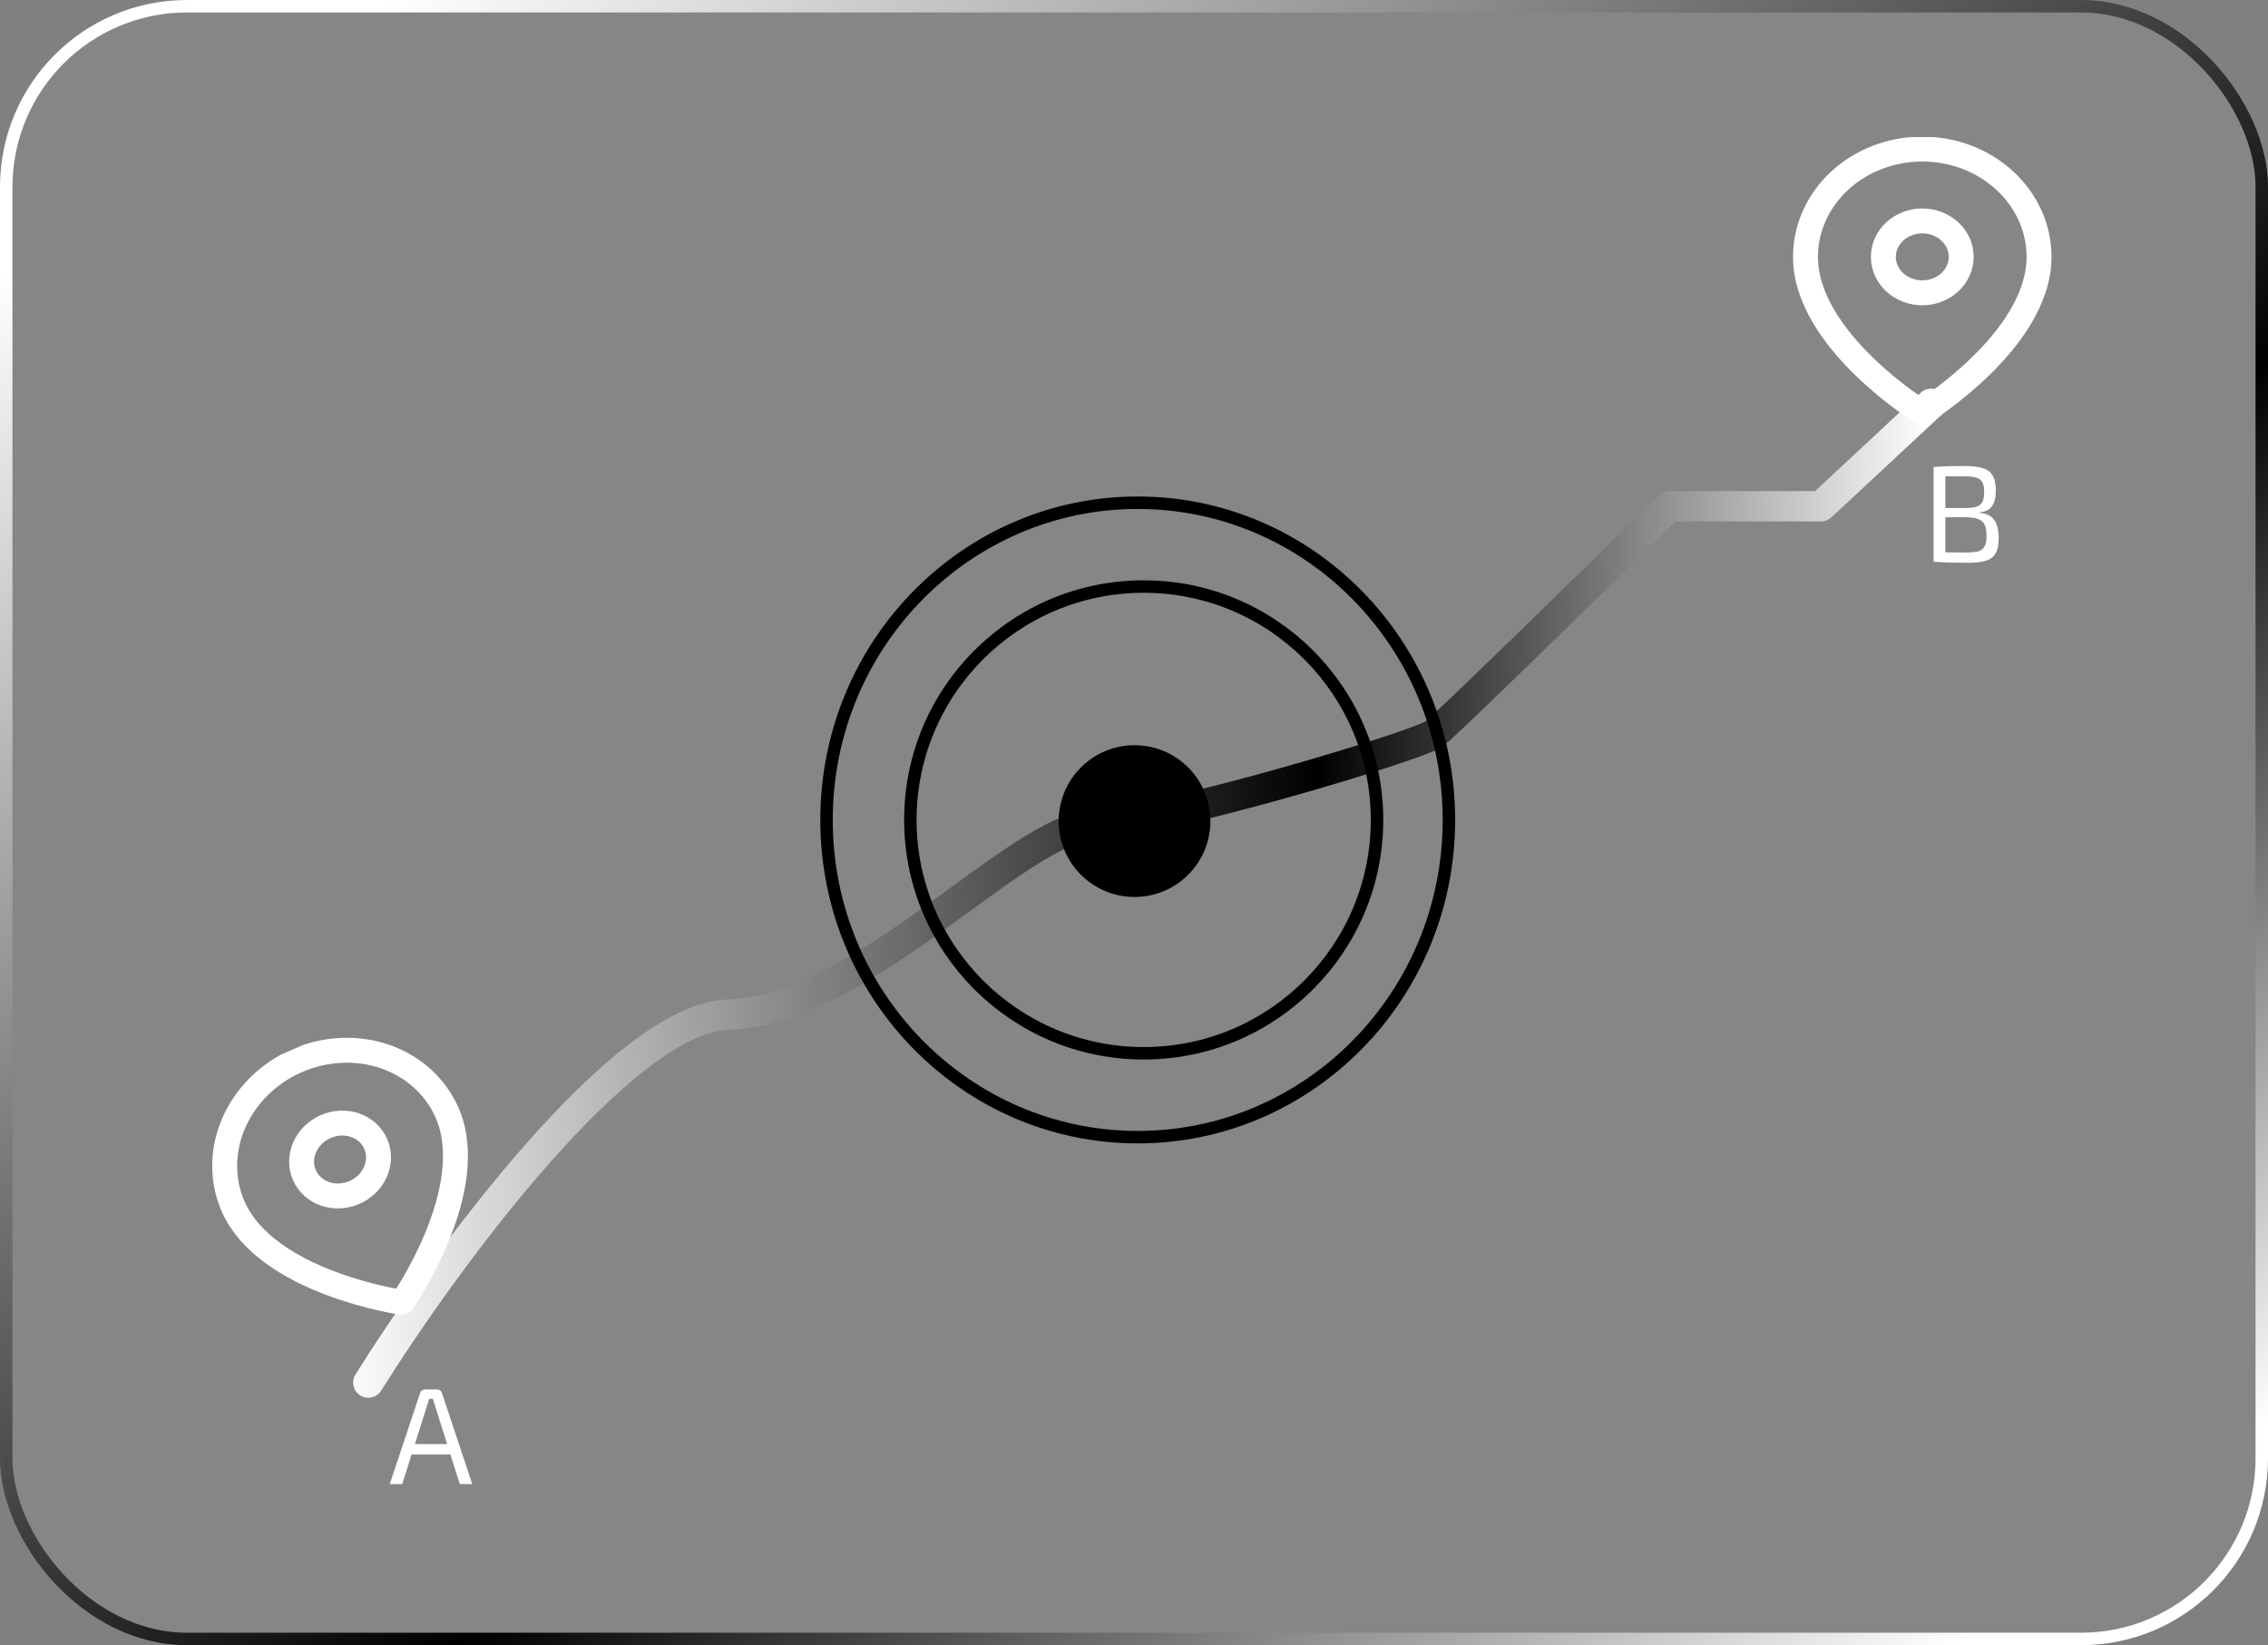 <svg width="182" height="132" viewBox="0 0 182 132" fill="none" xmlns="http://www.w3.org/2000/svg">
<rect x="0" y="0" width="182" height="132" fill="#808080" stroke="none"/>
<rect x="0.5" y="0.5" width="181" height="131" rx="14.5" fill="white" fill-opacity="0.05" stroke="url(#paint0_linear_3658_10149)" style="fill:white;fill-opacity:0.05;"/>
<path d="M154.131 31.51C154.623 31.052 155.394 31.079 155.852 31.571C156.31 32.063 156.283 32.834 155.791 33.292L146.964 41.511C146.738 41.72 146.442 41.837 146.134 41.837H134.456C131.516 44.725 127.241 48.913 123.53 52.519C121.599 54.395 119.819 56.115 118.461 57.414C117.781 58.062 117.204 58.609 116.765 59.017C116.352 59.401 116.003 59.717 115.818 59.856C115.616 60.007 115.344 60.134 115.136 60.225C114.892 60.333 114.588 60.454 114.238 60.585C113.538 60.848 112.611 61.168 111.528 61.523C109.36 62.233 106.528 63.094 103.547 63.934C100.567 64.775 97.425 65.599 94.641 66.233C91.881 66.861 89.392 67.321 87.754 67.403C87.209 67.43 86.508 67.626 85.631 68.025C84.763 68.419 83.791 68.98 82.719 69.673C80.558 71.07 78.151 72.893 75.504 74.787C72.889 76.658 70.08 78.565 67.233 80.025C64.394 81.482 61.429 82.539 58.508 82.623C56.778 82.672 54.545 83.736 51.956 85.719C49.409 87.67 46.691 90.375 44.016 93.412C38.669 99.481 33.609 106.744 30.59 111.576C30.234 112.146 29.483 112.319 28.912 111.963C28.342 111.607 28.169 110.856 28.525 110.285C31.593 105.377 36.73 97.999 42.188 91.802C44.916 88.706 47.753 85.871 50.476 83.786C53.156 81.733 55.908 80.261 58.439 80.189C60.844 80.12 63.434 79.237 66.121 77.859C68.801 76.485 71.49 74.664 74.087 72.806C76.652 70.971 79.172 69.066 81.397 67.628C82.517 66.904 83.602 66.271 84.624 65.807C85.635 65.347 86.656 65.02 87.633 64.971C89.038 64.901 91.344 64.486 94.101 63.858C96.833 63.237 99.931 62.425 102.886 61.591C105.841 60.758 108.64 59.907 110.771 59.209C111.837 58.86 112.728 58.552 113.382 58.306C113.711 58.183 113.969 58.079 114.156 57.997C114.295 57.936 114.358 57.902 114.374 57.894C114.386 57.884 114.401 57.871 114.421 57.855C114.463 57.819 114.517 57.772 114.584 57.712C114.719 57.592 114.894 57.431 115.108 57.233C115.535 56.836 116.103 56.299 116.779 55.653C118.13 54.362 119.904 52.647 121.833 50.772C125.691 47.023 130.164 42.641 133.105 39.751C133.333 39.527 133.64 39.402 133.959 39.402H145.655L154.131 31.51Z" fill="url(#paint1_linear_3658_10149)" style=""/>
<path d="M97.13 65.88C97.13 69.243 94.405 71.968 91.043 71.968C87.681 71.968 84.955 69.243 84.955 65.88C84.955 62.519 87.681 59.793 91.043 59.793C94.405 59.793 97.13 62.519 97.13 65.88Z" fill="#D9D9D9" style="fill:#D9D9D9;fill:color(display-p3 0.851 0.851 0.851);fill-opacity:1;"/>
<path d="M95.914 65.882C95.914 68.571 93.734 70.752 91.044 70.752C88.354 70.752 86.174 68.571 86.174 65.882C86.174 63.192 88.354 61.012 91.044 61.012C93.734 61.012 95.914 63.192 95.914 65.882Z" fill="black" style="fill:black;fill-opacity:1;"/>
<path d="M94.696 65.879C94.696 67.896 93.06 69.532 91.043 69.532C89.026 69.532 87.391 67.896 87.391 65.879C87.391 63.862 89.026 62.227 91.043 62.227C93.06 62.227 94.696 63.862 94.696 65.879Z" fill="#D9D9D9" style="fill:#D9D9D9;fill:color(display-p3 0.851 0.851 0.851);fill-opacity:1;"/>
<g clip-path="url(#clip0_3658_10149)">
<path d="M35.886 89.302C38.566 95.474 32.267 104.496 32.267 104.496C32.267 104.496 21.373 102.939 18.694 96.767C17.78 94.662 17.809 92.251 18.775 90.063C19.741 87.875 21.564 86.089 23.844 85.099C26.124 84.109 28.674 83.996 30.932 84.784C33.19 85.572 34.972 87.197 35.886 89.302Z" stroke="white" style="stroke:white;stroke-opacity:1;" stroke-width="2" stroke-linecap="round" stroke-linejoin="round"/>
<path d="M28.438 95.679C30.02 94.991 30.789 93.25 30.155 91.789C29.52 90.329 27.723 89.701 26.141 90.389C24.558 91.076 23.79 92.817 24.424 94.278C25.058 95.739 26.855 96.366 28.438 95.679Z" stroke="white" style="stroke:white;stroke-opacity:1;" stroke-width="2" stroke-linecap="round" stroke-linejoin="round"/>
</g>
<g clip-path="url(#clip1_3658_10149)">
<path d="M163.628 20.612C163.628 27.34 154.256 33.107 154.256 33.107C154.256 33.107 144.885 27.34 144.885 20.612C144.885 18.317 145.872 16.117 147.63 14.495C149.387 12.872 151.771 11.961 154.256 11.961C156.742 11.961 159.126 12.872 160.883 14.495C162.641 16.117 163.628 18.317 163.628 20.612Z" stroke="white" style="stroke:white;stroke-opacity:1;" stroke-width="2" stroke-linecap="round" stroke-linejoin="round"/>
<path d="M154.257 23.494C155.982 23.494 157.381 22.203 157.381 20.61C157.381 19.018 155.982 17.727 154.257 17.727C152.531 17.727 151.133 19.018 151.133 20.61C151.133 22.203 152.531 23.494 154.257 23.494Z" stroke="white" style="stroke:white;stroke-opacity:1;" stroke-width="2" stroke-linecap="round" stroke-linejoin="round"/>
</g>
<path d="M35.094 111.488C35.182 111.488 35.259 111.514 35.325 111.565C35.391 111.609 35.435 111.671 35.457 111.752L37.899 119.078H36.898L34.929 112.852C34.9 112.749 34.867 112.647 34.83 112.544C34.801 112.434 34.772 112.331 34.742 112.236H34.434C34.405 112.331 34.376 112.434 34.346 112.544C34.317 112.647 34.284 112.749 34.247 112.852L32.278 119.078H31.277L33.719 111.752C33.741 111.671 33.785 111.609 33.851 111.565C33.917 111.514 33.994 111.488 34.082 111.488H35.094ZM36.502 115.866V116.702H32.652V115.866H36.502Z" fill="white" style="fill:white;fill-opacity:1;"/>
<path d="M157.63 37.388C158.254 37.388 158.749 37.447 159.115 37.564C159.482 37.674 159.746 37.872 159.907 38.158C160.076 38.444 160.16 38.848 160.16 39.368C160.16 39.911 160.058 40.325 159.852 40.611C159.654 40.897 159.328 41.062 158.873 41.106V41.15C159.438 41.202 159.83 41.4 160.05 41.744C160.278 42.089 160.391 42.566 160.391 43.174C160.391 43.695 160.311 44.098 160.149 44.384C159.988 44.67 159.728 44.872 159.368 44.989C159.016 45.099 158.551 45.154 157.971 45.154C157.539 45.154 157.165 45.151 156.849 45.143C156.541 45.143 156.255 45.136 155.991 45.121C155.727 45.107 155.452 45.088 155.166 45.066L155.32 44.296C155.482 44.304 155.786 44.311 156.233 44.318C156.688 44.326 157.216 44.329 157.817 44.329C158.221 44.329 158.536 44.296 158.763 44.23C158.998 44.157 159.163 44.025 159.258 43.834C159.361 43.644 159.412 43.369 159.412 43.009C159.412 42.613 159.361 42.309 159.258 42.096C159.156 41.884 158.983 41.733 158.741 41.645C158.499 41.557 158.169 41.51 157.751 41.502H155.309V40.765H157.74C158.107 40.758 158.397 40.721 158.609 40.655C158.829 40.582 158.987 40.454 159.082 40.27C159.178 40.08 159.225 39.816 159.225 39.478C159.225 39.134 159.174 38.87 159.071 38.686C158.969 38.503 158.796 38.378 158.554 38.312C158.32 38.246 157.997 38.213 157.586 38.213C157.227 38.213 156.904 38.213 156.618 38.213C156.332 38.213 156.079 38.217 155.859 38.224C155.647 38.224 155.467 38.232 155.32 38.246L155.166 37.476C155.423 37.447 155.665 37.429 155.892 37.421C156.127 37.407 156.38 37.399 156.651 37.399C156.93 37.392 157.256 37.388 157.63 37.388ZM156.112 37.476V45.066H155.166V37.476H156.112Z" fill="white" style="fill:white;fill-opacity:1;"/>
<path d="M91.298 40.336C105.08 40.336 116.27 51.722 116.27 65.788C116.27 79.854 105.08 91.24 91.298 91.24C77.515 91.24 66.326 79.854 66.326 65.788C66.326 51.722 77.515 40.336 91.298 40.336Z" stroke="#83534C" style="stroke:#83534C;stroke:color(display-p3 0.513 0.324 0.298);stroke-opacity:1;"/>
<circle cx="91.778" cy="65.786" r="18.724" stroke="#8C8C8C" style="stroke:#8C8C8C;stroke:color(display-p3 0.549 0.549 0.549);stroke-opacity:1;"/>
<defs>
<linearGradient id="paint0_linear_3658_10149" x1="9.436" y1="15.568" x2="113.482" y2="162.668" gradientUnits="userSpaceOnUse">
<stop stop-color="white" style="stop-color:white;stop-opacity:1;"/>
<stop offset="0.615" stop-color="#9B9B9B" stop-opacity="0.7" style="stop-color:#9B9B9B;stop-color:color(display-p3 0.609 0.609 0.609);stop-opacity:0.7;"/>
<stop offset="1" stop-color="white" style="stop-color:white;stop-opacity:1;"/>
</linearGradient>
<linearGradient id="paint1_linear_3658_10149" x1="27.122" y1="110.93" x2="156.451" y2="108.214" gradientUnits="userSpaceOnUse">
<stop stop-color="white" style="stop-color:white;stop-opacity:1;"/>
<stop offset="0.615" stop-color="#9B9B9B" stop-opacity="0.7" style="stop-color:#9B9B9B;stop-color:color(display-p3 0.609 0.609 0.609);stop-opacity:0.7;"/>
<stop offset="1" stop-color="white" style="stop-color:white;stop-opacity:1;"/>
</linearGradient>
<clipPath id="clip0_3658_10149">
<rect width="24.991" height="23.069" fill="white" style="fill:white;fill-opacity:1;" transform="translate(12 89.195) rotate(-23.471)"/>
</clipPath>
<clipPath id="clip1_3658_10149">
<rect width="24.991" height="23.069" fill="white" style="fill:white;fill-opacity:1;" transform="translate(141.762 11)"/>
</clipPath>
</defs>
</svg>
